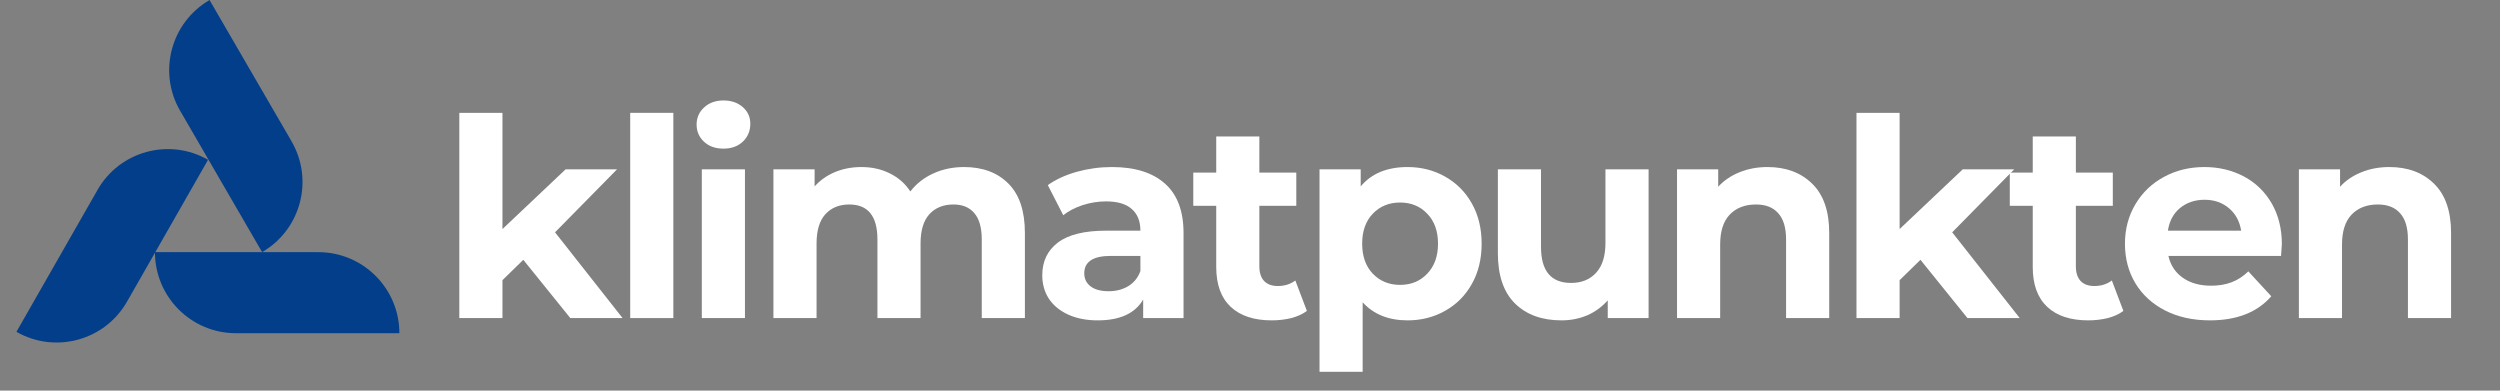 <svg xmlns="http://www.w3.org/2000/svg" xmlns:xlink="http://www.w3.org/1999/xlink" width="320" viewBox="0 0 240 37.5" height="50" preserveAspectRatio="xMidYMid meet"><rect x="0" y="0" width="240" height="37.5" fill="#808080" stroke="none"/><defs><g></g><clipPath id="bde4ea7fef"><path d="M 14.875 24.207 L 38.559 24.207 L 38.559 32.348 L 14.875 32.348 Z M 14.875 24.207 " clip-rule="nonzero"></path></clipPath><clipPath id="7bb62f86c6"><path d="M 0.875 0.207 L 24.527 0.207 L 24.527 7.988 L 0.875 7.988 Z M 0.875 0.207 " clip-rule="nonzero"></path></clipPath><clipPath id="c986ff32fe"><rect x="0" width="25" y="0" height="9"></rect></clipPath><clipPath id="83508be1ff"><path d="M 13 0 L 33 0 L 33 25 L 13 25 Z M 13 0 " clip-rule="nonzero"></path></clipPath><clipPath id="e322bccc2a"><path d="M 20.117 0 L 32.008 20.488 L 24.965 24.574 L 13.078 4.09 Z M 20.117 0 " clip-rule="nonzero"></path></clipPath><clipPath id="782c835f34"><path d="M 3 0 L 17 0 L 17 24.395 L 3 24.395 Z M 3 0 " clip-rule="nonzero"></path></clipPath><clipPath id="ab6c715a80"><path d="M 7.117 0 L 19.008 20.488 L 11.965 24.574 L 0.078 4.09 Z M 7.117 0 " clip-rule="nonzero"></path></clipPath><clipPath id="73fe85d447"><path d="M 0.387 3.91 L 12.273 24.395 L 19.316 20.309 L 7.43 -0.18 Z M 0.387 3.91 " clip-rule="nonzero"></path></clipPath><clipPath id="924d02dcee"><rect x="0" width="20" y="0" height="25"></rect></clipPath><clipPath id="0c439969ff"><path d="M 1.578 11 L 21 11 L 21 36 L 1.578 36 Z M 1.578 11 " clip-rule="nonzero"></path></clipPath><clipPath id="2bff4615be"><path d="M 1.578 31.855 L 13.324 11.289 L 20.395 15.328 L 8.648 35.895 Z M 1.578 31.855 " clip-rule="nonzero"></path></clipPath><clipPath id="976e649603"><path d="M 0.578 3 L 19 3 L 19 22 L 0.578 22 Z M 0.578 3 " clip-rule="nonzero"></path></clipPath><clipPath id="17372b0e78"><path d="M 0.578 20.855 L 12.324 0.289 L 19.395 4.328 L 7.648 24.895 Z M 0.578 20.855 " clip-rule="nonzero"></path></clipPath><clipPath id="4632764e45"><path d="M 7.336 24.715 L 19.082 4.148 L 12.012 0.113 L 0.266 20.676 Z M 7.336 24.715 " clip-rule="nonzero"></path></clipPath><clipPath id="673b3b8cf8"><rect x="0" width="20" y="0" height="25"></rect></clipPath><clipPath id="8f3f38864f"><path d="M 42 4 L 237 4 L 237 37.008 L 42 37.008 Z M 42 4 " clip-rule="nonzero"></path></clipPath><clipPath id="9b5a314840"><rect x="0" width="195" y="0" height="34"></rect></clipPath></defs><g clip-path="url(#bde4ea7fef)"><g transform="matrix(1, 0, 0, 1, 14, 24)"><g clip-path="url(#c986ff32fe)"><g clip-path="url(#7bb62f86c6)"><path fill="#023e8a" d="M 24.34 7.988 L 8.652 7.988 C 4.355 7.988 0.875 4.504 0.875 0.207 L 16.559 0.207 C 20.855 0.207 24.34 3.691 24.34 7.988 Z M 24.34 7.988 " fill-opacity="1" fill-rule="nonzero"></path></g></g></g></g><g clip-path="url(#83508be1ff)"><g clip-path="url(#e322bccc2a)"><g transform="matrix(1, 0, 0, 1, 13, -0)"><g clip-path="url(#924d02dcee)"><g clip-path="url(#782c835f34)"><g clip-path="url(#ab6c715a80)"><g clip-path="url(#73fe85d447)"><path fill="#023e8a" d="M 12.164 24.203 L 8.238 17.438 L 4.316 10.672 L 4.293 10.637 C 2.137 6.922 3.402 2.16 7.117 0.004 L 11.043 6.77 L 14.969 13.531 L 14.988 13.57 C 17.145 17.285 15.883 22.047 12.164 24.203 Z M 12.164 24.203 " fill-opacity="1" fill-rule="nonzero"></path></g></g></g></g></g></g></g><g clip-path="url(#0c439969ff)"><g clip-path="url(#2bff4615be)"><g transform="matrix(1, 0, 0, 1, 1, 11)"><g clip-path="url(#673b3b8cf8)"><g clip-path="url(#976e649603)"><g clip-path="url(#17372b0e78)"><g clip-path="url(#4632764e45)"><path fill="#023e8a" d="M 18.973 4.34 L 15.094 11.133 L 11.215 17.922 L 11.191 17.961 C 9.062 21.691 4.312 22.988 0.578 20.855 L 4.457 14.066 L 8.34 7.273 L 8.359 7.234 C 10.488 3.504 15.242 2.207 18.973 4.34 Z M 18.973 4.34 " fill-opacity="1" fill-rule="nonzero"></path></g></g></g></g></g></g></g><g clip-path="url(#8f3f38864f)"><g transform="matrix(1, 0, 0, 1, 42, 4)"><g clip-path="url(#9b5a314840)"><g fill="#ffffff" fill-opacity="1"><g transform="translate(0.189, 26.536)"><g><path d="M 8.047 -5.594 L 6.047 -3.641 L 6.047 0 L 1.906 0 L 1.906 -19.703 L 6.047 -19.703 L 6.047 -8.547 L 12.109 -14.281 L 17.047 -14.281 L 11.094 -8.234 L 17.578 0 L 12.562 0 Z M 8.047 -5.594 "></path></g></g></g><g fill="#ffffff" fill-opacity="1"><g transform="translate(16.594, 26.536)"><g><path d="M 1.906 -19.703 L 6.047 -19.703 L 6.047 0 L 1.906 0 Z M 1.906 -19.703 "></path></g></g></g><g fill="#ffffff" fill-opacity="1"><g transform="translate(23.468, 26.536)"><g><path d="M 1.906 -14.281 L 6.047 -14.281 L 6.047 0 L 1.906 0 Z M 3.984 -16.266 C 3.223 -16.266 2.602 -16.484 2.125 -16.922 C 1.645 -17.367 1.406 -17.922 1.406 -18.578 C 1.406 -19.234 1.645 -19.781 2.125 -20.219 C 2.602 -20.664 3.223 -20.891 3.984 -20.891 C 4.742 -20.891 5.363 -20.676 5.844 -20.25 C 6.32 -19.832 6.562 -19.301 6.562 -18.656 C 6.562 -17.969 6.32 -17.395 5.844 -16.938 C 5.363 -16.488 4.742 -16.266 3.984 -16.266 Z M 3.984 -16.266 "></path></g></g></g><g fill="#ffffff" fill-opacity="1"><g transform="translate(30.343, 26.536)"><g><path d="M 20.203 -14.5 C 21.992 -14.5 23.414 -13.969 24.469 -12.906 C 25.52 -11.852 26.047 -10.273 26.047 -8.172 L 26.047 0 L 21.906 0 L 21.906 -7.547 C 21.906 -8.672 21.672 -9.508 21.203 -10.062 C 20.734 -10.625 20.062 -10.906 19.188 -10.906 C 18.219 -10.906 17.445 -10.594 16.875 -9.969 C 16.312 -9.344 16.031 -8.41 16.031 -7.172 L 16.031 0 L 11.891 0 L 11.891 -7.547 C 11.891 -9.785 10.988 -10.906 9.188 -10.906 C 8.227 -10.906 7.461 -10.594 6.891 -9.969 C 6.328 -9.344 6.047 -8.41 6.047 -7.172 L 6.047 0 L 1.906 0 L 1.906 -14.281 L 5.859 -14.281 L 5.859 -12.641 C 6.391 -13.234 7.039 -13.691 7.812 -14.016 C 8.582 -14.336 9.43 -14.5 10.359 -14.5 C 11.359 -14.5 12.266 -14.297 13.078 -13.891 C 13.898 -13.492 14.555 -12.914 15.047 -12.156 C 15.629 -12.906 16.367 -13.484 17.266 -13.891 C 18.16 -14.297 19.141 -14.5 20.203 -14.5 Z M 20.203 -14.5 "></path></g></g></g><g fill="#ffffff" fill-opacity="1"><g transform="translate(57.073, 26.536)"><g><path d="M 7.672 -14.5 C 9.879 -14.5 11.578 -13.969 12.766 -12.906 C 13.953 -11.852 14.547 -10.27 14.547 -8.156 L 14.547 0 L 10.672 0 L 10.672 -1.781 C 9.891 -0.445 8.438 0.219 6.312 0.219 C 5.219 0.219 4.266 0.031 3.453 -0.344 C 2.648 -0.719 2.035 -1.227 1.609 -1.875 C 1.191 -2.531 0.984 -3.273 0.984 -4.109 C 0.984 -5.441 1.484 -6.488 2.484 -7.25 C 3.484 -8.008 5.023 -8.391 7.109 -8.391 L 10.406 -8.391 C 10.406 -9.297 10.129 -9.988 9.578 -10.469 C 9.035 -10.957 8.211 -11.203 7.109 -11.203 C 6.348 -11.203 5.598 -11.082 4.859 -10.844 C 4.129 -10.602 3.508 -10.281 3 -9.875 L 1.516 -12.766 C 2.297 -13.316 3.227 -13.742 4.312 -14.047 C 5.406 -14.348 6.523 -14.5 7.672 -14.5 Z M 7.359 -2.578 C 8.066 -2.578 8.691 -2.738 9.234 -3.062 C 9.785 -3.395 10.176 -3.879 10.406 -4.516 L 10.406 -5.969 L 7.562 -5.969 C 5.863 -5.969 5.016 -5.41 5.016 -4.297 C 5.016 -3.766 5.223 -3.344 5.641 -3.031 C 6.055 -2.727 6.629 -2.578 7.359 -2.578 Z M 7.359 -2.578 "></path></g></g></g><g fill="#ffffff" fill-opacity="1"><g transform="translate(72.336, 26.536)"><g><path d="M 11.125 -0.688 C 10.719 -0.383 10.219 -0.156 9.625 0 C 9.031 0.145 8.406 0.219 7.75 0.219 C 6.051 0.219 4.738 -0.211 3.812 -1.078 C 2.883 -1.953 2.422 -3.227 2.422 -4.906 L 2.422 -10.781 L 0.219 -10.781 L 0.219 -13.969 L 2.422 -13.969 L 2.422 -17.438 L 6.562 -17.438 L 6.562 -13.969 L 10.109 -13.969 L 10.109 -10.781 L 6.562 -10.781 L 6.562 -4.969 C 6.562 -4.363 6.711 -3.895 7.016 -3.562 C 7.328 -3.238 7.766 -3.078 8.328 -3.078 C 8.984 -3.078 9.547 -3.254 10.016 -3.609 Z M 11.125 -0.688 "></path></g></g></g><g fill="#ffffff" fill-opacity="1"><g transform="translate(82.768, 26.536)"><g><path d="M 10.359 -14.5 C 11.68 -14.5 12.883 -14.191 13.969 -13.578 C 15.062 -12.961 15.914 -12.102 16.531 -11 C 17.156 -9.895 17.469 -8.609 17.469 -7.141 C 17.469 -5.672 17.156 -4.383 16.531 -3.281 C 15.914 -2.176 15.062 -1.316 13.969 -0.703 C 12.883 -0.086 11.68 0.219 10.359 0.219 C 8.535 0.219 7.098 -0.359 6.047 -1.516 L 6.047 5.156 L 1.906 5.156 L 1.906 -14.281 L 5.859 -14.281 L 5.859 -12.641 C 6.891 -13.879 8.391 -14.5 10.359 -14.5 Z M 9.641 -3.188 C 10.703 -3.188 11.57 -3.547 12.25 -4.266 C 12.938 -4.984 13.281 -5.941 13.281 -7.141 C 13.281 -8.348 12.938 -9.305 12.25 -10.016 C 11.57 -10.734 10.703 -11.094 9.641 -11.094 C 8.578 -11.094 7.703 -10.734 7.016 -10.016 C 6.336 -9.305 6 -8.348 6 -7.141 C 6 -5.941 6.336 -4.984 7.016 -4.266 C 7.703 -3.547 8.578 -3.188 9.641 -3.188 Z M 9.641 -3.188 "></path></g></g></g><g fill="#ffffff" fill-opacity="1"><g transform="translate(99.968, 26.536)"><g><path d="M 16.297 -14.281 L 16.297 0 L 12.375 0 L 12.375 -1.703 C 11.82 -1.078 11.164 -0.598 10.406 -0.266 C 9.645 0.055 8.82 0.219 7.938 0.219 C 6.062 0.219 4.57 -0.32 3.469 -1.406 C 2.375 -2.488 1.828 -4.094 1.828 -6.219 L 1.828 -14.281 L 5.969 -14.281 L 5.969 -6.828 C 5.969 -4.523 6.93 -3.375 8.859 -3.375 C 9.859 -3.375 10.656 -3.695 11.25 -4.344 C 11.852 -4.988 12.156 -5.945 12.156 -7.219 L 12.156 -14.281 Z M 16.297 -14.281 "></path></g></g></g><g fill="#ffffff" fill-opacity="1"><g transform="translate(117.089, 26.536)"><g><path d="M 10.594 -14.5 C 12.363 -14.5 13.789 -13.969 14.875 -12.906 C 15.969 -11.844 16.516 -10.266 16.516 -8.172 L 16.516 0 L 12.375 0 L 12.375 -7.547 C 12.375 -8.672 12.125 -9.508 11.625 -10.062 C 11.133 -10.625 10.422 -10.906 9.484 -10.906 C 8.43 -10.906 7.594 -10.582 6.969 -9.938 C 6.352 -9.289 6.047 -8.332 6.047 -7.062 L 6.047 0 L 1.906 0 L 1.906 -14.281 L 5.859 -14.281 L 5.859 -12.609 C 6.41 -13.211 7.094 -13.676 7.906 -14 C 8.719 -14.332 9.613 -14.5 10.594 -14.5 Z M 10.594 -14.5 "></path></g></g></g><g fill="#ffffff" fill-opacity="1"><g transform="translate(134.316, 26.536)"><g><path d="M 8.047 -5.594 L 6.047 -3.641 L 6.047 0 L 1.906 0 L 1.906 -19.703 L 6.047 -19.703 L 6.047 -8.547 L 12.109 -14.281 L 17.047 -14.281 L 11.094 -8.234 L 17.578 0 L 12.562 0 Z M 8.047 -5.594 "></path></g></g></g><g fill="#ffffff" fill-opacity="1"><g transform="translate(150.721, 26.536)"><g><path d="M 11.125 -0.688 C 10.719 -0.383 10.219 -0.156 9.625 0 C 9.031 0.145 8.406 0.219 7.75 0.219 C 6.051 0.219 4.738 -0.211 3.812 -1.078 C 2.883 -1.953 2.422 -3.227 2.422 -4.906 L 2.422 -10.781 L 0.219 -10.781 L 0.219 -13.969 L 2.422 -13.969 L 2.422 -17.438 L 6.562 -17.438 L 6.562 -13.969 L 10.109 -13.969 L 10.109 -10.781 L 6.562 -10.781 L 6.562 -4.969 C 6.562 -4.363 6.711 -3.895 7.016 -3.562 C 7.328 -3.238 7.766 -3.078 8.328 -3.078 C 8.984 -3.078 9.547 -3.254 10.016 -3.609 Z M 11.125 -0.688 "></path></g></g></g><g fill="#ffffff" fill-opacity="1"><g transform="translate(161.152, 26.536)"><g><path d="M 15.906 -7.094 C 15.906 -7.039 15.879 -6.664 15.828 -5.969 L 5.016 -5.969 C 5.211 -5.082 5.672 -4.383 6.391 -3.875 C 7.117 -3.363 8.023 -3.109 9.109 -3.109 C 9.848 -3.109 10.504 -3.219 11.078 -3.438 C 11.66 -3.656 12.195 -4.004 12.688 -4.484 L 14.891 -2.094 C 13.547 -0.551 11.582 0.219 9 0.219 C 7.383 0.219 5.957 -0.094 4.719 -0.719 C 3.477 -1.352 2.52 -2.227 1.844 -3.344 C 1.176 -4.457 0.844 -5.723 0.844 -7.141 C 0.844 -8.535 1.176 -9.797 1.844 -10.922 C 2.508 -12.047 3.422 -12.922 4.578 -13.547 C 5.734 -14.18 7.031 -14.5 8.469 -14.5 C 9.863 -14.5 11.129 -14.195 12.266 -13.594 C 13.398 -12.988 14.289 -12.125 14.938 -11 C 15.582 -9.875 15.906 -8.57 15.906 -7.094 Z M 8.5 -11.359 C 7.562 -11.359 6.77 -11.094 6.125 -10.562 C 5.488 -10.031 5.102 -9.305 4.969 -8.391 L 12 -8.391 C 11.852 -9.297 11.461 -10.016 10.828 -10.547 C 10.191 -11.086 9.414 -11.359 8.5 -11.359 Z M 8.5 -11.359 "></path></g></g></g><g fill="#ffffff" fill-opacity="1"><g transform="translate(176.787, 26.536)"><g><path d="M 10.594 -14.5 C 12.363 -14.5 13.789 -13.969 14.875 -12.906 C 15.969 -11.844 16.516 -10.266 16.516 -8.172 L 16.516 0 L 12.375 0 L 12.375 -7.547 C 12.375 -8.672 12.125 -9.508 11.625 -10.062 C 11.133 -10.625 10.422 -10.906 9.484 -10.906 C 8.43 -10.906 7.594 -10.582 6.969 -9.938 C 6.352 -9.289 6.047 -8.332 6.047 -7.062 L 6.047 0 L 1.906 0 L 1.906 -14.281 L 5.859 -14.281 L 5.859 -12.609 C 6.41 -13.211 7.094 -13.676 7.906 -14 C 8.719 -14.332 9.613 -14.5 10.594 -14.5 Z M 10.594 -14.5 "></path></g></g></g></g></g></g></svg>